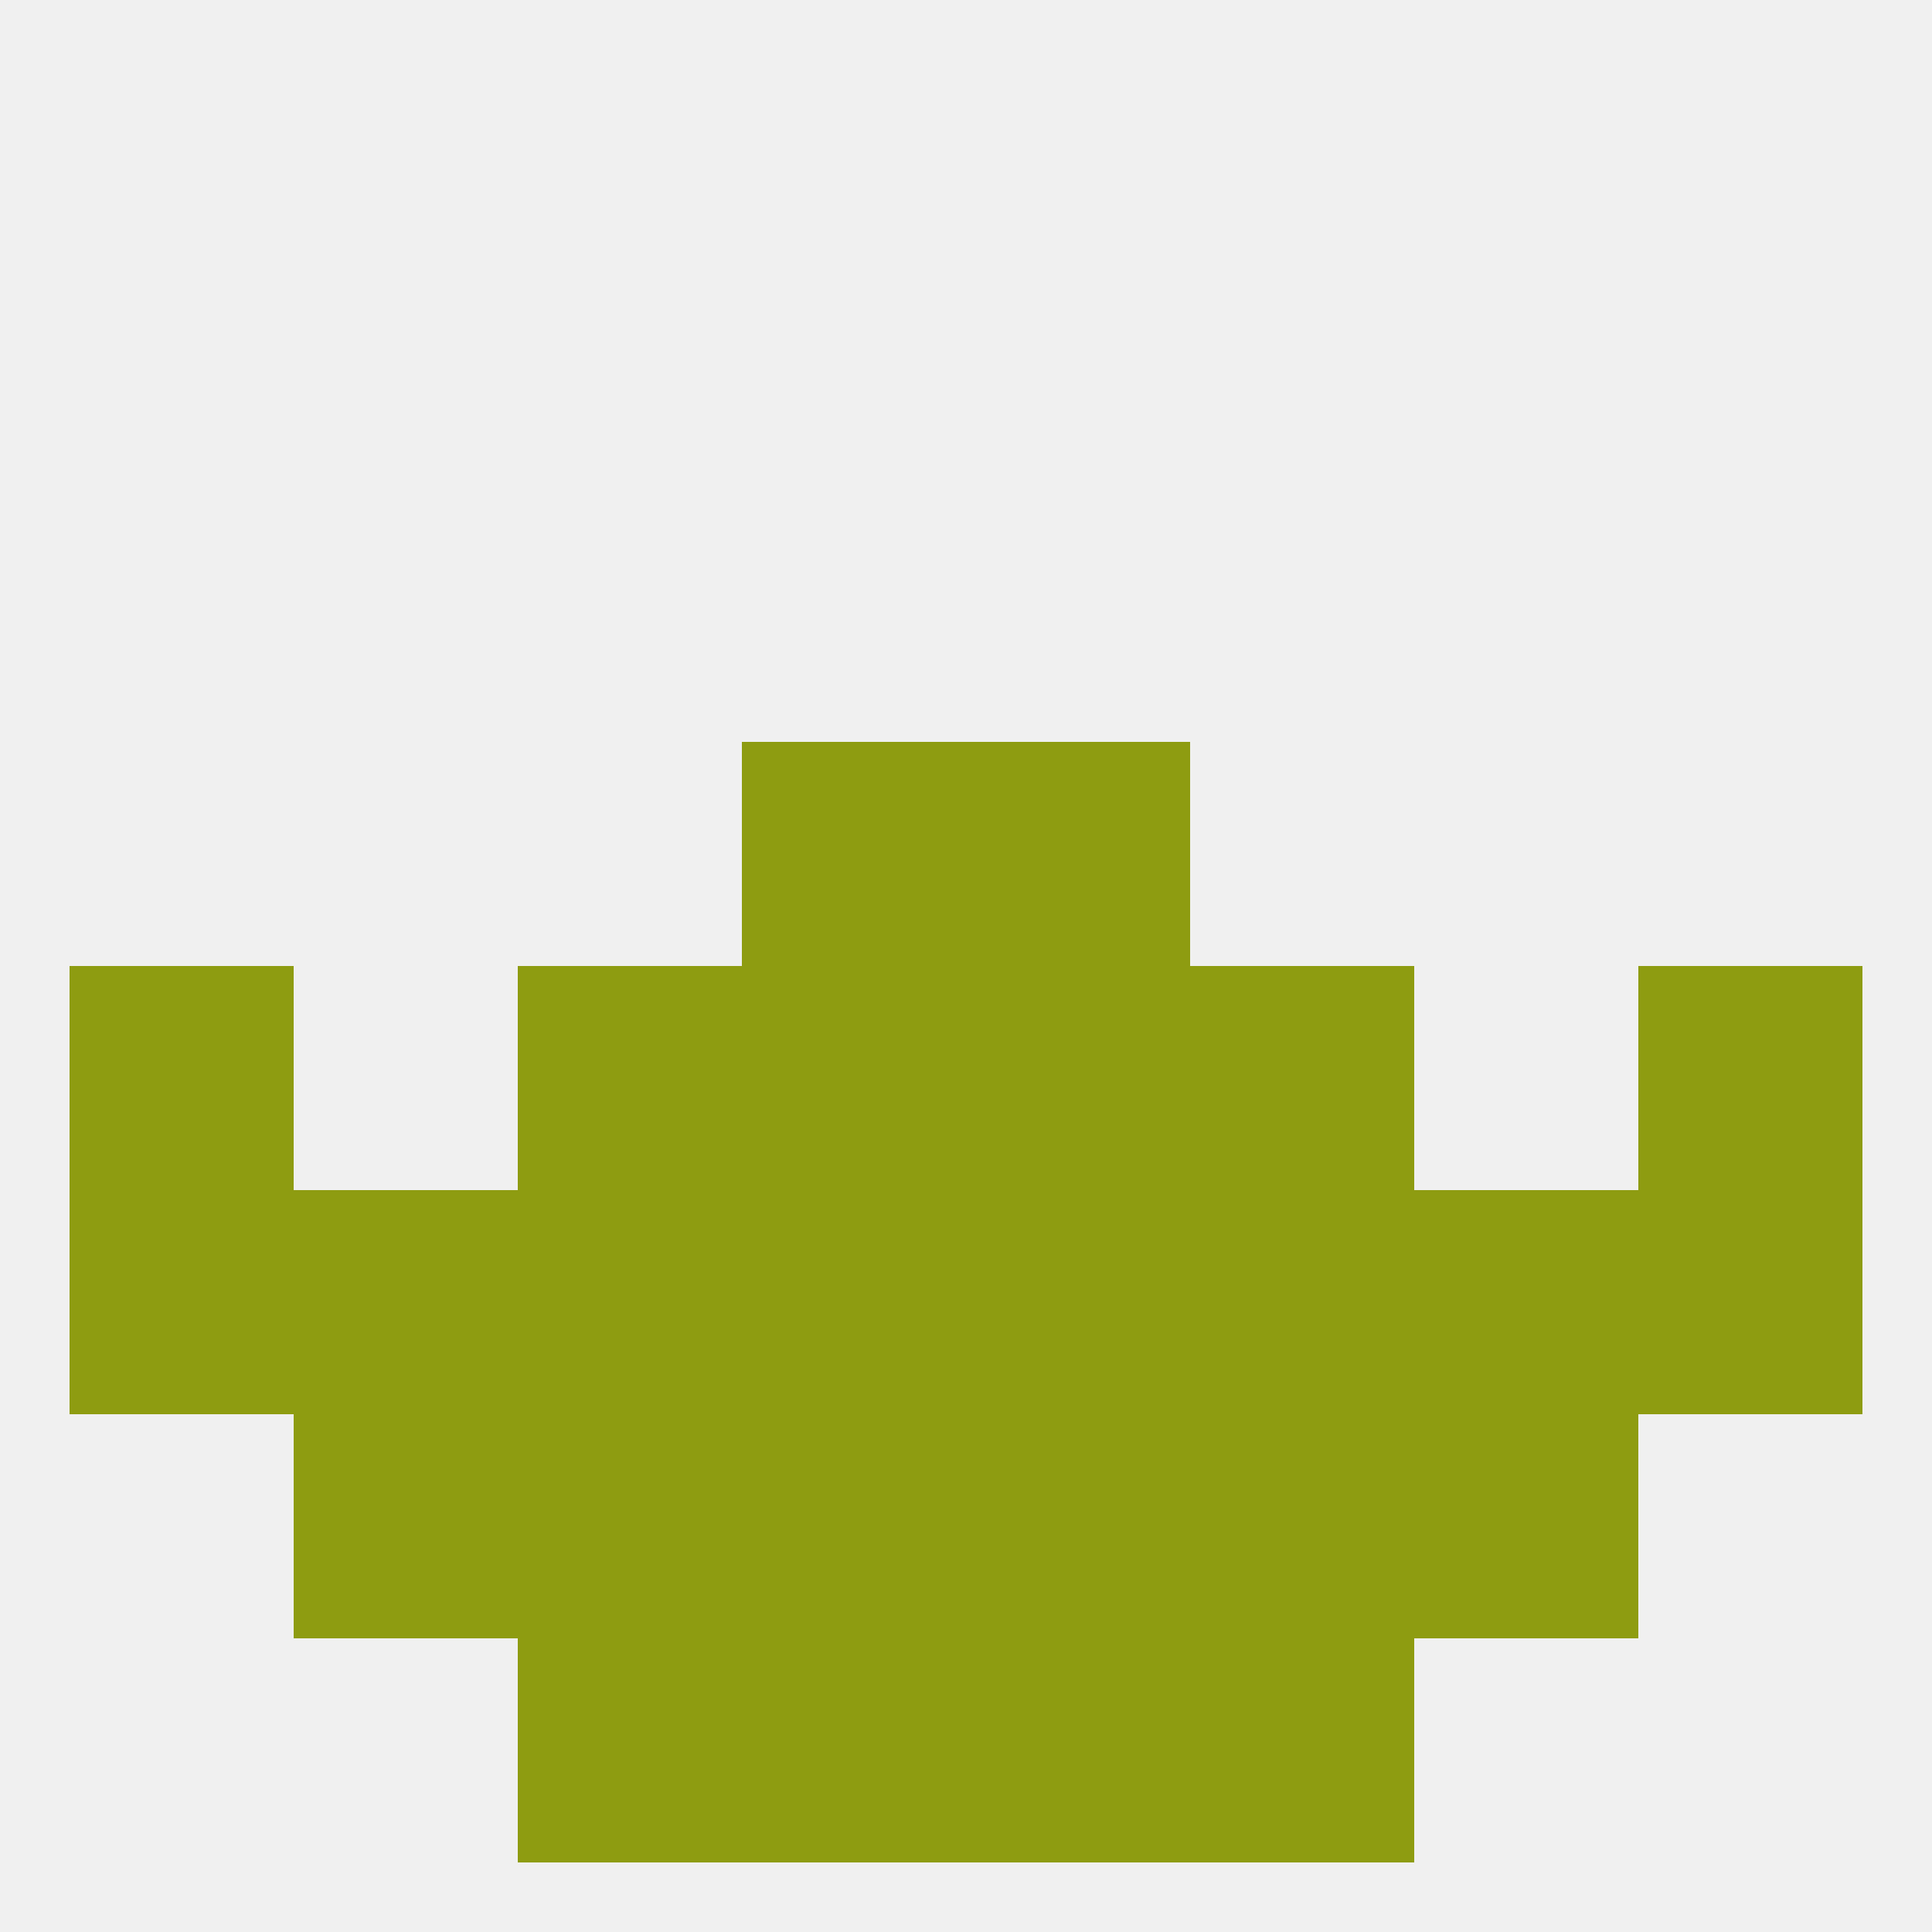 
<!--   <?xml version="1.0"?> -->
<svg version="1.1" baseprofile="full" xmlns="http://www.w3.org/2000/svg" xmlns:xlink="http://www.w3.org/1999/xlink" xmlns:ev="http://www.w3.org/2001/xml-events" width="250" height="250" viewBox="0 0 250 250" >
	<rect width="100%" height="100%" fill="rgba(240,240,240,255)"/>

	<rect x="125" y="212" width="29" height="29" fill="rgba(142,156,17,255)"/>
	<rect x="67" y="212" width="29" height="29" fill="rgba(142,156,17,255)"/>
	<rect x="154" y="212" width="29" height="29" fill="rgba(142,156,17,255)"/>
	<rect x="96" y="212" width="29" height="29" fill="rgba(142,156,17,255)"/>
	<rect x="67" y="125" width="29" height="29" fill="rgba(142,156,17,255)"/>
	<rect x="154" y="125" width="29" height="29" fill="rgba(142,156,17,255)"/>
	<rect x="9" y="125" width="29" height="29" fill="rgba(142,156,17,255)"/>
	<rect x="212" y="125" width="29" height="29" fill="rgba(142,156,17,255)"/>
	<rect x="96" y="125" width="29" height="29" fill="rgba(142,156,17,255)"/>
	<rect x="125" y="125" width="29" height="29" fill="rgba(142,156,17,255)"/>
	<rect x="96" y="96" width="29" height="29" fill="rgba(142,156,17,255)"/>
	<rect x="125" y="96" width="29" height="29" fill="rgba(142,156,17,255)"/>
	<rect x="9" y="154" width="29" height="29" fill="rgba(142,156,17,255)"/>
	<rect x="96" y="154" width="29" height="29" fill="rgba(142,156,17,255)"/>
	<rect x="212" y="154" width="29" height="29" fill="rgba(142,156,17,255)"/>
	<rect x="125" y="154" width="29" height="29" fill="rgba(142,156,17,255)"/>
	<rect x="67" y="154" width="29" height="29" fill="rgba(142,156,17,255)"/>
	<rect x="154" y="154" width="29" height="29" fill="rgba(142,156,17,255)"/>
	<rect x="38" y="154" width="29" height="29" fill="rgba(142,156,17,255)"/>
	<rect x="183" y="154" width="29" height="29" fill="rgba(142,156,17,255)"/>
	<rect x="38" y="183" width="29" height="29" fill="rgba(142,156,17,255)"/>
	<rect x="183" y="183" width="29" height="29" fill="rgba(142,156,17,255)"/>
	<rect x="67" y="183" width="29" height="29" fill="rgba(142,156,17,255)"/>
	<rect x="154" y="183" width="29" height="29" fill="rgba(142,156,17,255)"/>
	<rect x="96" y="183" width="29" height="29" fill="rgba(142,156,17,255)"/>
	<rect x="125" y="183" width="29" height="29" fill="rgba(142,156,17,255)"/>
</svg>